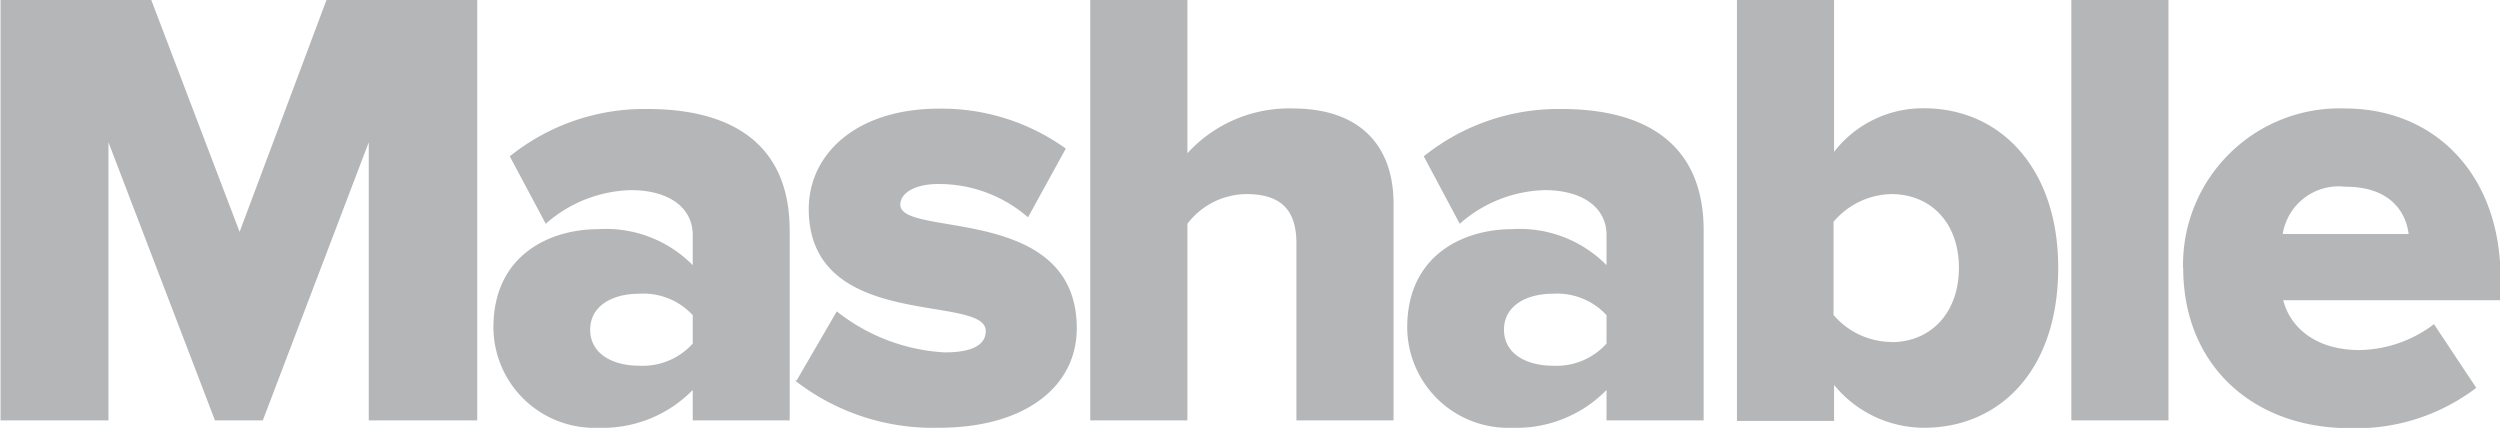 <svg id="Layer_1" data-name="Layer 1" xmlns="http://www.w3.org/2000/svg" viewBox="0 0 138.98 23.79"><defs><style>.cls-1{fill:#b4b6b8;}</style></defs><title>featuredLogo_Mashable</title><g id="g13734"><path id="path13736" class="cls-1" d="M22.35,24.93V9.47L16.46,24.93H13.8L7.88,9.47V24.93h-6V1.56h8.38l4.91,12.89L20,1.56h8.38V24.93h-6Z" transform="translate(-1.85 -1.56)"/></g><g id="g13740"><g id="g13746"><path id="path13748" class="cls-1" d="M40.36,24.93V23.24a7,7,0,0,1-5.26,2.1,5.61,5.61,0,0,1-5.82-5.57c0-4.1,3.22-5.47,5.82-5.47a6.78,6.78,0,0,1,5.26,2V14.62c0-1.47-1.26-2.49-3.44-2.49A7.41,7.41,0,0,0,32.19,14l-2-3.75a11.94,11.94,0,0,1,7.68-2.63c4.06,0,7.88,1.5,7.88,6.76V24.93h-5.4Zm0-4.35v-1.5a3.74,3.74,0,0,0-3-1.19c-1.4,0-2.7.63-2.7,2s1.3,2,2.7,2a3.74,3.74,0,0,0,3-1.23" transform="translate(-1.85 -1.56)"/></g><g id="g13750"><path id="path13752" class="cls-1" d="M46.13,22.72l2.24-3.85a10.57,10.57,0,0,0,6,2.28c1.61,0,2.28-.46,2.28-1.19,0-2.1-9.84.07-9.84-6.79,0-3,2.59-5.57,7.25-5.57A11.82,11.82,0,0,1,61.1,9.82L59,13.64a7.55,7.55,0,0,0-5-1.85c-1.27,0-2.1.49-2.1,1.15,0,1.85,9.81-.07,9.81,6.87,0,3.22-2.84,5.53-7.67,5.53a12.47,12.47,0,0,1-8-2.63" transform="translate(-1.85 -1.56)"/></g><g id="g13754"><path id="path13756" class="cls-1" d="M73.92,24.93V15.08c0-2.07-1.09-2.73-2.8-2.73A4.16,4.16,0,0,0,67.86,14V24.93h-5.4V1.56h5.4v8.52a7.64,7.64,0,0,1,5.85-2.49c3.85,0,5.61,2.17,5.61,5.29V24.93h-5.4Z" transform="translate(-1.85 -1.56)"/></g><g id="g13758"><path id="path13760" class="cls-1" d="M91.16,24.93V23.24a7,7,0,0,1-5.26,2.1,5.61,5.61,0,0,1-5.82-5.57c0-4.1,3.22-5.47,5.82-5.47a6.78,6.78,0,0,1,5.26,2V14.62c0-1.47-1.26-2.49-3.44-2.49A7.41,7.41,0,0,0,83,14l-2-3.75a11.94,11.94,0,0,1,7.68-2.63c4.06,0,7.88,1.5,7.88,6.76V24.93h-5.4Zm0-4.35v-1.5a3.74,3.74,0,0,0-3-1.19c-1.4,0-2.7.63-2.7,2s1.3,2,2.7,2a3.74,3.74,0,0,0,3-1.23" transform="translate(-1.85 -1.56)"/></g><g id="g13762"><path id="path13764" class="cls-1" d="M98.41,24.93V1.56h5.4V10a6.24,6.24,0,0,1,5-2.42c4.24,0,7.46,3.33,7.46,8.86,0,5.75-3.29,8.9-7.46,8.9a6.47,6.47,0,0,1-5-2.38v2h-5.4ZM107,20.58c2.14,0,3.75-1.58,3.75-4.13s-1.61-4.1-3.75-4.1a4.32,4.32,0,0,0-3.22,1.54v5.18a4.28,4.28,0,0,0,3.22,1.5" transform="translate(-1.85 -1.56)"/></g></g><path id="path13766" class="cls-1" d="M117,1.56h5.4V24.93H117V1.56Z" transform="translate(-1.85 -1.56)"/><g id="g13776"><path id="path13778" class="cls-1" d="M123.21,16.45a8.7,8.7,0,0,1,9-8.86c5,0,8.65,3.68,8.65,9.43v1.23H128.78c0.38,1.5,1.79,2.77,4.24,2.77a7,7,0,0,0,4.14-1.44l2.35,3.54a11,11,0,0,1-7.08,2.24c-5.22,0-9.21-3.4-9.21-8.9m9-4.52a3.15,3.15,0,0,0-3.47,2.63h7c-0.14-1.19-1-2.63-3.5-2.63" transform="translate(-1.85 -1.56)"/></g></svg>